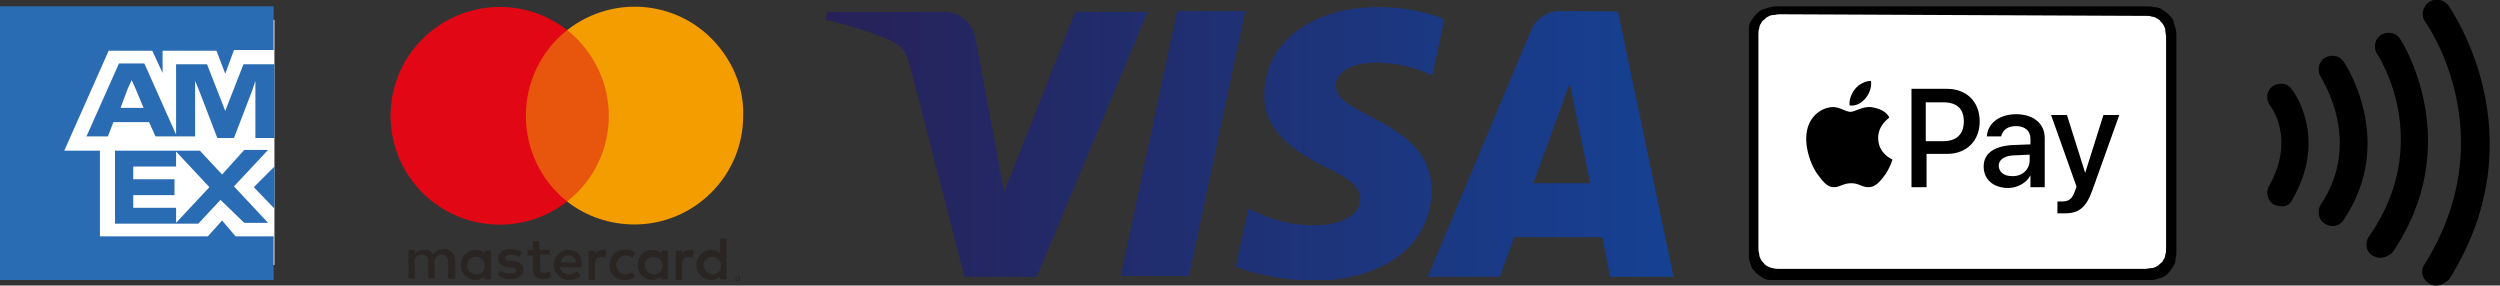 <?xml version="1.0" encoding="utf-8"?>
<!-- Generator: Adobe Illustrator 27.7.0, SVG Export Plug-In . SVG Version: 6.00 Build 0)  -->
<svg version="1.1" id="a" xmlns="http://www.w3.org/2000/svg" xmlns:xlink="http://www.w3.org/1999/xlink" x="0px" y="0px"
	 viewBox="0 0 315.2 36" style="enable-background:new 0 0 315.2 36;" xml:space="preserve">
<rect x="0" y="0" width="315.2" height="36" fill="#333333" stroke="none"/>
<style type="text/css">
	.st0{fill:#F39D00;}
	.st1{clip-path:url(#SVGID_00000151533168425467459350000015534399022258030988_);}
	.st2{fill:url(#SVGID_00000047752802851910493500000014330269000747128237_);}
	.st3{clip-path:url(#SVGID_00000083068411217133583320000003759227876882339763_);}
	.st4{fill:#010000;}
	.st5{fill:#FFFFFF;}
	.st6{fill:#296CB3;}
	.st7{fill:#2A2522;}
	.st8{fill:#E8550D;}
	.st9{fill:#E10714;}
</style>
<path class="st0" d="M255,22.8L255,22.8l0.1,0.1v0.3h0.1v-0.3h0.1v-0.1H255L255,22.8z M255.8,22.8l-0.1,0.3l-0.1-0.3h-0.1v0.4h0.1
	v-0.3l0.1,0.3h0.1l0.1-0.3v0.3h0.1v-0.4H255.8L255.8,22.8z"/>
<g>
	<defs>
		<path id="SVGID_1_" d="M135.6,1.4l-9,22.8l-3.6-19.3c-0.4-2.2-2.1-3.4-4-3.4h-14.7l-0.2,1c3,0.7,6.4,1.7,8.5,2.8
			c1.3,0.7,1.6,1.3,2.1,2.9l6.9,26.7h9.1l14-33.4H135.6z M148.4,1.4l-7.1,33.4h8.6L157,1.4H148.4z M197.9,10.5l2.6,12.6h-7.2
			C193.4,23,197.9,10.5,197.9,10.5z M196.7,1.4c-1.7,0-3.1,1-3.7,2.5l-13,31h9.1l1.8-5H202l1,5h8l-7-33.4
			C204.1,1.4,196.7,1.4,196.7,1.4z M159.4,11.9c-0.1,4.8,4.3,7.5,7.6,9.1c3.4,1.6,4.5,2.7,4.5,4.1c0,2.2-2.7,3.2-5.2,3.3
			c-4.4,0.1-6.9-1.2-8.9-2.1l-1.6,7.3c2,0.9,5.8,1.7,9.6,1.8c9.1,0,15-4.5,15.1-11.4c0-8.8-12.2-9.3-12.1-13.2
			c0-1.2,1.2-2.5,3.7-2.8c1.2-0.2,4.6-0.3,8.5,1.5l1.5-7.1c-2.1-0.8-4.8-1.5-8.1-1.5C165.4,0.8,159.4,5.4,159.4,11.9"/>
	</defs>
	<clipPath id="SVGID_00000065057922905742058920000017072953439101132978_">
		<use xlink:href="#SVGID_1_"  style="overflow:visible;"/>
	</clipPath>
	<g style="clip-path:url(#SVGID_00000065057922905742058920000017072953439101132978_);">
		
			<linearGradient id="SVGID_00000116928186286761633820000012985431234104497568_" gradientUnits="userSpaceOnUse" x1="-325.444" y1="-122.876" x2="-323.873" y2="-122.876" gradientTransform="matrix(68.12 0 0 68.12 22273.56 8388.438)">
			<stop  offset="0" style="stop-color:#272158"/>
			<stop  offset="1" style="stop-color:#164193"/>
		</linearGradient>
		
			<rect x="104" y="0.8" style="fill:url(#SVGID_00000116928186286761633820000012985431234104497568_);" width="107" height="34.5"/>
	</g>
</g>
<g>
	<defs>
		<rect id="SVGID_00000160166223078526787350000008350786826477504384_" x="220.5" y="0.8" width="54" height="34.5"/>
	</defs>
	<clipPath id="SVGID_00000021111581267552864960000015439759433179850114_">
		<use xlink:href="#SVGID_00000160166223078526787350000008350786826477504384_"  style="overflow:visible;"/>
	</clipPath>
	<g style="clip-path:url(#SVGID_00000021111581267552864960000015439759433179850114_);">
		<path class="st4" d="M269.6,0.8h-44.3c-0.2,0-0.4,0-0.6,0c-0.2,0-0.3,0-0.5,0c-0.3,0-0.7,0-1,0.1c-0.3,0.1-0.7,0.2-1,0.3
			c-0.3,0.1-0.6,0.4-0.8,0.6c-0.2,0.2-0.4,0.5-0.6,0.8c-0.2,0.3-0.3,0.6-0.3,1c-0.1,0.3-0.1,0.7-0.1,1c0,0.2,0,0.3,0,0.5v26
			c0,0.2,0,0.3,0,0.5c0,0.3,0,0.7,0.1,1c0.1,0.3,0.2,0.7,0.3,1c0.1,0.3,0.4,0.6,0.6,0.8c0.2,0.2,0.5,0.4,0.8,0.6
			c0.3,0.2,0.6,0.3,1,0.3c0.3,0.1,0.7,0.1,1,0.1c0.2,0,0.3,0,0.5,0c0.2,0,0.4,0,0.6,0h44.3c0.2,0,0.4,0,0.5,0c0.2,0,0.3,0,0.5,0
			c0.3,0,0.7,0,1-0.1s0.6-0.2,1-0.3c0.3-0.2,0.6-0.3,0.8-0.6c0.2-0.2,0.4-0.5,0.6-0.8c0.2-0.3,0.3-0.6,0.3-1c0.1-0.3,0.1-0.7,0.1-1
			c0-0.2,0-0.3,0-0.5v-26c0-0.2,0-0.3,0-0.5c0-0.3,0-0.7-0.1-1c-0.1-0.3-0.2-0.7-0.3-1s-0.4-0.6-0.6-0.8c-0.2-0.2-0.5-0.4-0.8-0.6
			c-0.3-0.2-0.6-0.3-1-0.3c-0.3-0.1-0.7-0.1-1-0.1c-0.2,0-0.3,0-0.5,0C270,0.8,269.8,0.8,269.6,0.8"/>
		<path class="st5" d="M269.6,2h0.5c0.1,0,0.3,0,0.4,0c0.3,0,0.6,0,0.8,0.1c0.2,0,0.5,0.1,0.6,0.2c0.2,0.1,0.4,0.2,0.5,0.4
			c0.2,0.2,0.3,0.3,0.4,0.5s0.2,0.4,0.2,0.6c0,0.3,0.1,0.6,0.1,0.8c0,0.2,0,0.3,0,0.4c0,0.2,0,0.4,0,0.5v24.9c0,0.2,0,0.4,0,0.5
			c0,0.1,0,0.3,0,0.4c0,0.3,0,0.6-0.1,0.8c0,0.2-0.1,0.5-0.2,0.6c-0.1,0.2-0.2,0.4-0.4,0.5c-0.2,0.2-0.3,0.3-0.5,0.4
			c-0.2,0.1-0.4,0.2-0.6,0.2c-0.3,0-0.6,0.1-0.8,0.1c-0.1,0-0.3,0-0.5,0c-0.2,0-0.4,0-0.5,0h-44.3c-0.2,0-0.4,0-0.5,0
			c-0.1,0-0.3,0-0.4,0c-0.2,0-0.6,0-0.8-0.1c-0.2,0-0.4-0.1-0.6-0.2c-0.2-0.1-0.4-0.2-0.5-0.4c-0.2-0.2-0.3-0.3-0.4-0.5
			c-0.1-0.2-0.2-0.4-0.2-0.7c-0.1-0.3-0.1-0.6-0.1-0.8c0-0.1,0-0.3,0-0.4v-26c0-0.2,0-0.3,0-0.4c0-0.3,0-0.6,0.1-0.8
			c0-0.2,0.1-0.5,0.2-0.6c0.1-0.2,0.2-0.4,0.4-0.5c0.2-0.2,0.3-0.3,0.5-0.4c0.2-0.1,0.4-0.2,0.6-0.2c0.3,0,0.6-0.1,0.8-0.1
			c0.1,0,0.3,0,0.4,0L269.6,2"/>
		<path class="st4" d="M235.2,12.4c0.5-0.6,0.8-1.4,0.7-2.2c-0.7,0-1.5,0.4-2,1c-0.4,0.5-0.8,1.3-0.7,2.1
			C234,13.4,234.7,13,235.2,12.4"/>
		<path class="st4" d="M235.9,13.5c-1.1-0.1-2,0.6-2.6,0.6s-1.3-0.6-2.2-0.6c-1.1,0-2.2,0.7-2.8,1.7c-1.2,2-0.3,5.1,0.8,6.7
			c0.6,0.8,1.2,1.7,2.1,1.7c0.8,0,1.2-0.5,2.2-0.5s1.3,0.5,2.2,0.5c0.9,0,1.5-0.8,2.1-1.6c0.6-0.9,0.9-1.8,0.9-1.9
			c0,0-1.8-0.7-1.8-2.7c0-1.7,1.4-2.5,1.4-2.6C237.6,13.7,236.3,13.6,235.9,13.5"/>
		<path class="st4" d="M245.5,11.2c2.4,0,4.1,1.6,4.1,4.1s-1.7,4.1-4.1,4.1h-2.6v4.2h-1.9V11.2H245.5L245.5,11.2z M242.8,17.8h2.2
			c1.7,0,2.6-0.9,2.6-2.5s-0.9-2.4-2.6-2.4h-2.2L242.8,17.8L242.8,17.8z"/>
		<path class="st4" d="M250.1,21c0-1.6,1.2-2.5,3.4-2.7l2.5-0.1v-0.7c0-1-0.7-1.6-1.8-1.6c-1.1,0-1.7,0.5-1.9,1.3h-1.8
			c0.1-1.6,1.5-2.8,3.7-2.8c2.2,0,3.6,1.2,3.6,3v6.2H256v-1.5h0c-0.5,1-1.7,1.6-2.8,1.6C251.3,23.7,250.1,22.6,250.1,21 M255.9,20.2
			v-0.7l-2.2,0.1c-1.1,0.1-1.7,0.6-1.7,1.3s0.6,1.3,1.6,1.3C254.9,22.3,255.9,21.4,255.9,20.2"/>
		<path class="st4" d="M259.4,26.9v-1.5c0.1,0,0.4,0,0.6,0c0.9,0,1.3-0.4,1.6-1.3c0,0,0.2-0.5,0.2-0.6l-3.2-9h2l2.3,7.3h0l2.3-7.3h2
			l-3.4,9.5c-0.8,2.2-1.7,2.9-3.5,2.9C260,26.9,259.5,26.9,259.4,26.9"/>
	</g>
</g>
<g>
	<rect x="5.8" y="2.5" class="st5" width="28.8" height="30.9"/>
	<path class="st6" d="M28.4,9.3l1.1-3h5V0.8H0v34.5h34.5v-5.5h-4.8L28,27.8l-1.8,2H12.6V19H8.1l5.6-12.6h5.5l1.3,2.8V6.4h6.8
		L28.4,9.3L28.4,9.3L28.4,9.3z M24.6,11.4v-1.2l0.5,1.2l2.3,6h2.1l2.3-6l0.4-1.2v7.2h2.4V8.1h-3.9l-1.8,4.6L28.4,14l-0.5-1.3
		l-1.8-4.6h-3.9v9.1h2.4L24.6,11.4L24.6,11.4L24.6,11.4z M19.6,17.2h2.7L18.2,8H15l-4.1,9.2h2.7l0.7-1.8h4.5L19.6,17.2L19.6,17.2z
		 M16.1,11.2l0.5-1.1l0.5,1.1l1,2.4h-2.9L16.1,11.2L16.1,11.2L16.1,11.2z M14.5,19v9.2h7.7v-2h-5.4v-1.6H22v-2h-5.2V21h5.4v-2
		L14.5,19L14.5,19z M30.8,28.1h3l-4.3-4.6l4.3-4.6h-3L28,22l-2.8-3h-3.1l4.3,4.6l-4.3,4.6h2.9l2.8-3L30.8,28.1L30.8,28.1L30.8,28.1z
		 M32,23.6l2.6,2.7V21L32,23.6L32,23.6z"/>
</g>
<path d="M287.6,26c-0.3,0-0.6-0.1-0.9-0.2c-0.8-0.5-1.1-1.5-0.6-2.4c3.3-5.8,0.3-9.9,0.1-10.1c-0.6-0.8-0.4-1.9,0.3-2.4
	s1.9-0.5,2.4,0.3c0.2,0.2,4.7,6.1,0.1,14C288.8,25.7,288.2,26.1,287.6,26L287.6,26z"/>
<path d="M294.1,28.5c-0.3,0-0.7-0.1-1-0.3c-0.8-0.5-1-1.6-0.5-2.4c5.3-7.9,0.2-15.7,0-16.1c-0.5-0.8-0.3-1.9,0.5-2.4
	s1.9-0.3,2.4,0.5c0.3,0.4,6.6,10.1,0,19.9C295.2,28.2,294.7,28.5,294.1,28.5L294.1,28.5z"/>
<path d="M300.1,32.5c-0.3,0-0.7-0.1-1-0.3c-0.8-0.5-1-1.6-0.4-2.4c8.2-11.8,1.3-22.6,1-23c-0.5-0.8-0.3-1.9,0.5-2.4s1.9-0.3,2.4,0.5
	c0.1,0.1,8.5,13.1-1,27C301.2,32.2,300.7,32.5,300.1,32.5L300.1,32.5z"/>
<path d="M307.1,36c-0.3,0-0.6-0.1-0.9-0.3c-0.8-0.5-1.1-1.6-0.5-2.4c10.2-16.3,0.2-30.4,0.1-30.5c-0.6-0.8-0.4-1.9,0.4-2.5
	c0.8-0.6,1.9-0.4,2.5,0.4c0.1,0.2,11.6,16.2,0.1,34.5C308.3,35.7,307.7,36,307.1,36L307.1,36z"/>
<g>
	<path class="st7" d="M58.9,33.4c0-0.6,0.6-1.1,1.2-1c0.6,0,1.1,0.6,1,1.2c0,0.6-0.5,1-1.1,1C59.4,34.5,58.9,34.1,58.9,33.4
		C58.9,33.4,58.9,33.4,58.9,33.4L58.9,33.4L58.9,33.4z M61.9,33.4v-1.8h-0.8V32c-0.3-0.4-0.7-0.5-1.1-0.5c-1,0-1.9,0.8-1.9,1.9
		s0.8,1.9,1.9,1.9c0.4,0,0.9-0.2,1.1-0.5v0.4h0.8V33.4L61.9,33.4z M88.7,33.4c0-0.6,0.6-1.1,1.2-1c0.6,0,1.1,0.6,1,1.2
		c0,0.6-0.5,1-1.1,1C89.2,34.5,88.7,34.1,88.7,33.4C88.7,33.4,88.7,33.4,88.7,33.4 M92.8,34.9L92.8,34.9L92.8,34.9
		C92.9,35,93,35,93,35c0,0,0,0,0,0s0,0,0,0C93,34.9,92.9,34.9,92.8,34.9L92.8,34.9L92.8,34.9z M92.9,34.9
		C92.9,34.9,93,34.9,92.9,34.9c0.1,0,0.1,0.1,0.1,0.1c0,0,0,0,0,0.1c0,0-0.1,0-0.1,0l0.1,0.1H93l-0.1-0.1h0v0.1h-0.1v-0.3
		C92.8,34.9,92.9,34.9,92.9,34.9z M92.9,35.3c0,0,0.1,0,0.1,0c0,0,0.1,0,0.1-0.1c0.1-0.1,0.1-0.3,0-0.4c0,0-0.1,0-0.1-0.1
		c0,0-0.1,0-0.1,0s-0.1,0-0.1,0c0,0-0.1,0-0.1,0.1c-0.1,0.1-0.1,0.3,0,0.4c0,0,0.1,0,0.1,0.1C92.8,35.3,92.9,35.3,92.9,35.3
		L92.9,35.3z M92.9,34.7c0.1,0,0.1,0,0.2,0c0,0,0.1,0,0.1,0.1c0,0,0.1,0.1,0.1,0.1c0,0.1,0,0.2,0,0.3c0,0-0.1,0.1-0.1,0.1
		s-0.1,0.1-0.1,0.1c-0.1,0-0.1,0-0.2,0c-0.2,0-0.3-0.1-0.3-0.2c0-0.1,0-0.2,0-0.3c0,0,0.1-0.1,0.1-0.1s0.1-0.1,0.1-0.1
		S92.9,34.7,92.9,34.7L92.9,34.7L92.9,34.7z M91.6,33.4v-3.3h-0.8V32c-0.3-0.4-0.7-0.5-1.1-0.5c-1.1,0-1.9,0.9-1.9,1.9
		s0.8,1.9,1.9,1.9c0.4,0,0.9-0.2,1.1-0.5v0.4h0.8V33.4L91.6,33.4z M71.7,32.2c0.5,0,0.9,0.4,0.9,0.9h-1.9
		C70.8,32.5,71.2,32.2,71.7,32.2C71.7,32.2,71.7,32.2,71.7,32.2z M71.7,31.5c-1.1,0-1.9,0.9-1.9,1.9c0,1,0.9,1.9,1.9,1.9
		c0.6,0,1.1-0.2,1.5-0.5l-0.4-0.6c-0.3,0.2-0.7,0.4-1.1,0.4c-0.5,0-1-0.3-1.1-0.9h2.7v-0.3C73.5,32.2,72.7,31.5,71.7,31.5L71.7,31.5
		L71.7,31.5z M81.3,33.4c0-0.6,0.6-1.1,1.2-1c0.6,0,1.1,0.6,1,1.2c0,0.6-0.5,1-1.1,1C81.8,34.5,81.3,34.1,81.3,33.4
		C81.3,33.4,81.3,33.4,81.3,33.4 M84.2,33.4v-1.8h-0.8V32c-0.3-0.4-0.7-0.5-1.1-0.5c-1.1,0-1.9,0.8-1.9,1.9s0.8,1.9,1.9,1.9
		c0.4,0,0.9-0.2,1.1-0.5v0.4h0.8V33.4L84.2,33.4z M76.8,33.4c0,1,0.8,1.9,1.8,1.9c0.1,0,0.1,0,0.2,0c0.5,0,0.9-0.1,1.3-0.4l-0.4-0.6
		c-0.3,0.2-0.6,0.3-0.9,0.3c-0.6,0-1.1-0.6-1.1-1.3c0.1-0.6,0.5-1,1.1-1.1c0.3,0,0.7,0.1,0.9,0.3l0.4-0.6c-0.4-0.3-0.8-0.5-1.3-0.4
		c-1-0.1-1.9,0.7-1.9,1.7C76.8,33.2,76.8,33.3,76.8,33.4C76.8,33.3,76.8,33.4,76.8,33.4z M87,31.5c-0.4,0-0.8,0.2-1,0.5v-0.4h-0.8
		v3.7h0.8v-2c0-0.6,0.3-0.9,0.8-0.9c0.2,0,0.3,0,0.5,0.1l0.2-0.8C87.4,31.5,87.2,31.4,87,31.5L87,31.5L87,31.5z M65.8,31.8
		c-0.4-0.3-1-0.4-1.5-0.4c-0.9,0-1.5,0.4-1.5,1.2c0,0.6,0.4,1,1.3,1.1l0.4,0c0.4,0.1,0.6,0.2,0.6,0.4c0,0.3-0.3,0.4-0.8,0.4
		c-0.4,0-0.9-0.1-1.2-0.4l-0.4,0.6c0.5,0.3,1,0.5,1.6,0.5c1.1,0,1.7-0.5,1.7-1.2s-0.5-1-1.3-1.1l-0.4,0c-0.3,0-0.6-0.1-0.6-0.4
		s0.3-0.4,0.7-0.4c0.4,0,0.8,0.1,1.1,0.3L65.8,31.8L65.8,31.8z M76,31.5c-0.4,0-0.8,0.2-1,0.5v-0.4h-0.8v3.7h0.8v-2
		c0-0.6,0.3-0.9,0.8-0.9c0.2,0,0.3,0,0.5,0.1l0.2-0.8C76.4,31.5,76.2,31.4,76,31.5L76,31.5L76,31.5z M69.3,31.5H68v-1.1h-0.8v1.1
		h-0.7v0.7h0.7v1.7c0,0.8,0.3,1.3,1.3,1.3c0.3,0,0.7-0.1,1-0.3l-0.2-0.7c-0.2,0.1-0.4,0.2-0.7,0.2c-0.4,0-0.5-0.2-0.5-0.6v-1.7h1.3
		L69.3,31.5L69.3,31.5z M57.4,35.2v-2.3c0-0.8-0.5-1.4-1.3-1.5c-0.1,0-0.1,0-0.2,0c-0.5,0-1,0.2-1.3,0.7c-0.2-0.4-0.7-0.7-1.2-0.6
		c-0.4,0-0.8,0.2-1.1,0.5v-0.5h-0.8v3.6h0.8v-2c-0.1-0.5,0.3-0.9,0.7-1c0,0,0.1,0,0.2,0c0.5,0,0.8,0.3,0.8,1v2h0.8v-2
		c-0.1-0.5,0.3-0.9,0.7-1c0,0,0.1,0,0.2,0c0.5,0,0.8,0.3,0.8,1v2L57.4,35.2L57.4,35.2z"/>
	<rect x="65.5" y="3.8" class="st8" width="12" height="21.6"/>
	<g>
		<path class="st9" d="M66.3,14.6c0-4.2,1.9-8.2,5.2-10.8c-6-4.7-14.6-3.6-19.3,2.3s-3.7,14.6,2.3,19.3c5,3.9,12,3.9,17,0
			C68.2,22.8,66.3,18.8,66.3,14.6"/>
		<path class="st0" d="M93.7,14.6c0,7.6-6.2,13.7-13.7,13.7c-3.1,0-6.1-1-8.5-2.9c6-4.7,7-13.3,2.3-19.3c-0.7-0.9-1.4-1.6-2.3-2.3
			c6-4.7,14.6-3.7,19.3,2.3C92.7,8.5,93.8,11.5,93.7,14.6L93.7,14.6L93.7,14.6z"/>
	</g>
</g>
</svg>
